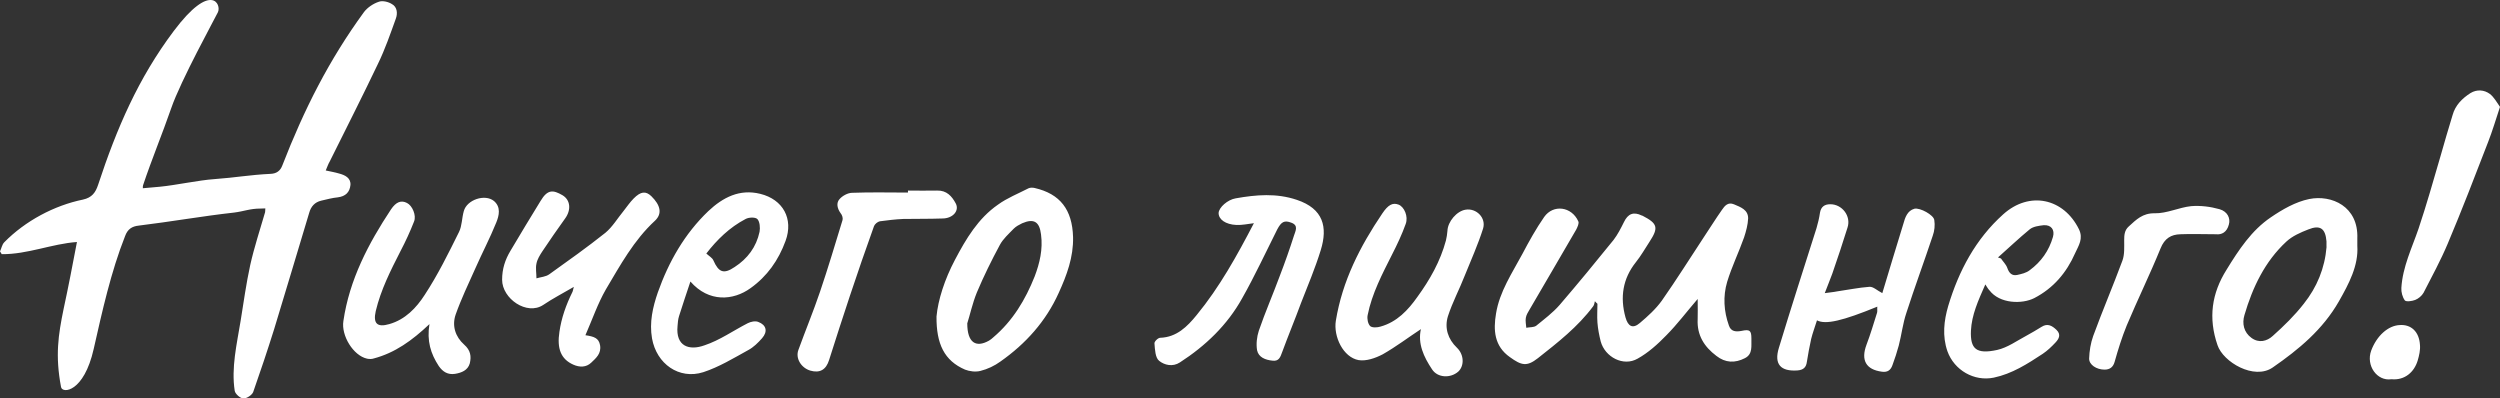 <?xml version="1.0" encoding="UTF-8"?> <svg xmlns="http://www.w3.org/2000/svg" width="320" height="51" viewBox="0 0 320 51" fill="none"><rect x="0" y="0" width="320" height="51" fill="#333333" stroke="none"/> <path d="M97.317 24.812C94.671 24.156 92.535 25.262 90.663 27.024C87.631 29.922 85.596 33.496 84.202 37.429C83.551 39.313 83.103 41.269 83.459 43.318C84.039 46.574 86.918 48.623 90.022 47.639C92.026 46.984 93.898 45.847 95.77 44.813C96.452 44.454 97.032 43.871 97.55 43.287C98.293 42.437 98.1 41.597 97.062 41.208C96.676 41.044 96.096 41.177 95.709 41.372C93.868 42.314 92.128 43.553 90.184 44.198C88.211 44.915 86.471 44.331 86.725 41.73C86.756 41.31 86.786 40.88 86.918 40.46C87.366 39.026 87.855 37.603 88.373 36.036C90.734 38.74 93.868 38.474 96.065 36.886C98.202 35.36 99.646 33.312 100.552 30.834C101.59 28.007 100.226 25.529 97.317 24.812ZM97.225 29.666C96.808 31.622 95.678 33.117 94.03 34.182C92.636 35.125 91.995 34.869 91.314 33.332C91.181 33.005 90.764 32.779 90.408 32.452C91.761 30.701 93.379 29.103 95.445 28.027C95.862 27.802 96.706 27.771 96.96 28.058C97.255 28.396 97.317 29.144 97.225 29.666ZM295.572 25.477C293.832 25.836 292.143 26.809 290.658 27.823C288.206 29.482 286.557 31.981 285.001 34.52C283.098 37.542 282.64 40.696 283.841 44.178C284.553 46.328 288.521 48.694 290.912 47.035C294.239 44.731 297.311 42.191 299.377 38.576C300.669 36.302 301.9 33.988 301.737 31.458V30.516C301.9 26.42 298.441 24.894 295.572 25.477ZM297.8 31.591C297.576 34.326 296.569 36.763 294.89 38.873C293.73 40.368 292.336 41.73 290.912 43C290.169 43.686 289.131 43.942 288.195 43.256C287.198 42.539 286.964 41.403 287.29 40.327C288.328 36.784 289.905 33.466 292.652 30.926C293.425 30.209 294.463 29.758 295.46 29.369C296.976 28.755 297.657 29.236 297.79 30.895V31.591H297.8ZM122.325 26.02C121.836 25.109 121.165 24.361 119.964 24.392C118.703 24.423 117.482 24.392 116.22 24.392V24.648C113.86 24.648 111.469 24.586 109.078 24.679C108.529 24.679 107.816 25.068 107.46 25.488C107.013 25.979 107.165 26.686 107.593 27.28C107.786 27.505 107.918 27.894 107.847 28.161C106.911 31.212 106.005 34.275 104.968 37.327C104.123 39.825 103.096 42.304 102.19 44.803C101.803 45.878 102.546 47.076 103.706 47.435C104.937 47.793 105.741 47.332 106.127 46.072C107.002 43.338 107.867 40.614 108.773 37.91C109.77 34.889 110.808 31.929 111.876 28.939C111.978 28.683 112.324 28.386 112.619 28.325C113.616 28.191 114.623 28.069 115.62 28.027C117.268 27.997 118.947 28.027 120.626 27.966C121.969 27.966 122.844 26.962 122.325 26.02ZM83.368 25.109C82.656 24.423 82.014 24.494 81.109 25.406C80.621 25.897 80.234 26.481 79.817 27.003C79.044 27.946 78.392 29.052 77.487 29.799C75.157 31.653 72.736 33.373 70.314 35.104C69.867 35.432 69.215 35.463 68.666 35.627C68.666 34.971 68.534 34.326 68.666 33.742C68.768 33.189 69.114 32.636 69.439 32.145C70.375 30.741 71.342 29.349 72.349 27.946C73.122 26.87 73.031 25.6 71.993 24.986C70.802 24.3 70.09 24.207 69.185 25.733C67.893 27.843 66.6 29.963 65.339 32.103C64.657 33.24 64.271 34.408 64.271 35.811C64.271 38.218 67.435 40.43 69.541 39.026C70.731 38.218 72.064 37.531 73.448 36.722C73.346 37.05 73.346 37.245 73.254 37.408C72.451 39.037 71.861 40.696 71.606 42.478C71.281 44.587 71.769 45.96 73.387 46.677C74.191 47.035 75.035 47.035 75.676 46.421C76.286 45.837 76.999 45.253 76.805 44.178C76.642 43.266 76.032 43.072 74.933 42.908C75.839 40.829 76.52 38.842 77.548 37.05C79.389 33.957 81.129 30.741 83.846 28.243C84.782 27.352 84.558 26.276 83.368 25.109ZM44.858 23.675C44.919 22.764 44.146 22.405 43.403 22.21C42.854 22.047 42.304 21.954 41.694 21.821C41.887 21.371 42.02 20.971 42.213 20.654C44.278 16.496 46.384 12.358 48.379 8.17C49.284 6.316 49.966 4.329 50.668 2.384C50.922 1.697 50.831 0.888 50.179 0.53C49.732 0.233 48.948 0.038 48.47 0.233C47.788 0.458 47.046 0.95 46.598 1.534C42.111 7.678 38.916 14.018 36.139 21.176C35.885 21.862 35.396 22.221 34.653 22.252C31.906 22.385 30.146 22.733 27.44 22.927C25.466 23.061 22.485 23.706 20.481 23.9C19.768 23.962 19.026 24.033 18.283 24.095C18.283 23.9 18.283 23.798 18.314 23.706C19.412 20.418 20.786 17.11 21.915 13.854C23.116 10.341 27.532 2.322 27.888 1.574C28.376 0.602 27.053 -2.44 22.231 3.981C17.683 10.044 14.946 16.414 12.555 23.665C12.229 24.638 11.782 25.293 10.612 25.549C6.959 26.297 3.235 28.273 0.549 31.008C0.254 31.305 0.193 31.786 0 32.175C0.061 32.308 0.163 32.401 0.224 32.534C3.52 32.564 6.654 31.202 9.849 30.977C9.299 33.875 8.75 36.733 8.139 39.559C7.458 42.877 7.051 45.509 7.814 49.544C7.977 50.415 10.744 50.22 11.995 44.659C13.084 39.836 14.203 34.787 16.014 30.209C16.34 29.328 16.889 28.97 17.754 28.878C21.824 28.386 25.904 27.659 29.973 27.208C31.265 27.044 31.978 26.696 33.361 26.696L33.962 26.676C33.931 26.973 33.962 27.065 33.931 27.167C33.28 29.41 32.537 31.653 32.029 33.926C31.51 36.302 31.184 38.709 30.797 41.085C30.309 44.075 29.587 47.066 30.044 50.026C30.106 50.415 30.757 50.998 31.143 50.998C31.561 51.029 32.242 50.579 32.405 50.19C33.341 47.527 34.246 44.823 35.091 42.13C36.607 37.152 38.092 32.175 39.578 27.239C39.802 26.43 40.29 25.877 41.124 25.682C41.836 25.518 42.549 25.324 43.22 25.262C44.248 25.14 44.767 24.587 44.858 23.675ZM59.367 27.024C59.112 27.905 59.143 28.908 58.756 29.687C57.403 32.421 56.04 35.186 54.361 37.746C53.293 39.406 51.878 40.901 49.833 41.484C48.287 41.935 47.737 41.423 48.094 39.825C48.745 37.091 49.996 34.623 51.258 32.155C51.909 30.916 52.489 29.656 52.998 28.355C53.323 27.577 52.774 26.307 52.092 25.979C51.349 25.59 50.698 25.846 50.057 26.788C47.147 31.182 44.726 35.801 43.953 41.095C43.658 42.949 45.214 45.52 46.985 45.909C47.28 45.97 47.595 45.97 47.86 45.878C50.546 45.161 52.733 43.604 54.971 41.484C54.615 43.635 55.134 45.284 56.162 46.851C56.681 47.598 57.322 47.988 58.227 47.855C59.072 47.721 59.875 47.404 60.13 46.523C60.353 45.612 60.231 44.833 59.417 44.116C58.288 43.113 57.83 41.71 58.319 40.276C59.031 38.258 59.967 36.313 60.842 34.357C61.717 32.37 62.714 30.485 63.528 28.468C63.884 27.587 64.138 26.512 63.233 25.733C62.073 24.781 59.753 25.57 59.367 27.024ZM132.438 24.064C132.184 24.003 131.889 24.003 131.665 24.095C130.342 24.781 128.918 25.334 127.727 26.205C125.204 27.956 123.658 30.557 122.233 33.261C120.911 35.76 120.066 38.402 119.873 40.511C119.842 44.024 120.87 46.165 123.525 47.312C124.105 47.537 124.879 47.639 125.499 47.475C126.405 47.25 127.31 46.82 128.053 46.277C131.288 44.004 133.873 41.136 135.511 37.501C136.548 35.227 137.413 32.913 137.352 30.342C137.25 26.829 135.694 24.812 132.438 24.064ZM132.438 35.381C131.248 38.371 129.63 41.075 127.137 43.184C126.974 43.348 126.781 43.481 126.588 43.604C124.909 44.547 123.81 43.86 123.81 41.392C124.136 40.389 124.461 38.852 125.041 37.429C125.916 35.35 126.913 33.332 127.982 31.346C128.399 30.567 129.111 29.943 129.762 29.267C130.057 28.97 130.444 28.775 130.83 28.581C132.346 27.925 133.059 28.386 133.252 30.014C133.506 31.909 133.079 33.691 132.438 35.381ZM318.698 12.021C317.986 11.498 317.049 11.406 316.215 11.918C315.147 12.604 314.272 13.475 313.926 14.745C313.377 16.496 312.888 18.257 312.379 20.009C311.474 23.102 310.599 26.215 309.571 29.277C308.727 31.745 307.537 34.152 307.374 36.855C307.343 37.378 307.506 38.023 307.821 38.453C307.984 38.648 308.727 38.556 309.144 38.392C309.561 38.228 309.989 37.869 310.212 37.48C311.281 35.401 312.41 33.322 313.316 31.172C315.127 26.881 316.805 22.518 318.484 18.165C319.033 16.762 319.451 15.339 320 13.68C319.603 13.127 319.247 12.44 318.698 12.021ZM256.411 27.433C252.891 30.588 250.724 34.654 249.37 39.17C248.821 41.054 248.597 43.01 249.269 44.956C250.144 47.394 252.697 48.858 255.21 48.336C257.54 47.844 259.504 46.585 261.478 45.284C262.058 44.895 262.607 44.373 263.095 43.85C263.513 43.4 263.869 42.846 263.228 42.222C262.678 41.7 262.098 41.341 261.325 41.833C260.674 42.222 260.064 42.611 259.382 42.969C258.151 43.625 256.96 44.495 255.638 44.792C252.952 45.376 252.179 44.659 252.28 42.324C252.382 40.307 253.186 38.525 254.122 36.405C254.376 36.794 254.478 36.989 254.641 37.152C255.963 38.904 258.843 38.945 260.389 38.156C262.841 36.886 264.52 34.899 265.619 32.401C266.066 31.428 266.687 30.547 266.107 29.349C264.164 25.385 259.779 24.402 256.411 27.433ZM262.78 30.322C262.261 32.114 261.264 33.507 259.809 34.582C259.362 34.94 258.741 35.073 258.191 35.196C257.51 35.33 257.154 34.94 256.93 34.285C256.767 33.834 256.38 33.476 256.126 33.087C255.994 33.056 255.872 32.984 255.74 32.953C257.093 31.755 258.426 30.485 259.809 29.349C260.257 28.99 260.969 28.898 261.59 28.826C262.556 28.765 263.034 29.41 262.78 30.322ZM285.296 28.734C285.52 27.956 285.133 27.075 284.105 26.778C282.945 26.45 281.653 26.287 280.453 26.389C278.906 26.553 277.35 27.331 275.803 27.3C274.257 27.27 273.443 28.109 272.476 28.99C271.927 29.482 271.896 30.096 271.896 30.782C271.896 31.632 271.957 32.575 271.672 33.353C270.482 36.569 269.119 39.754 267.928 43.01C267.603 43.922 267.44 44.925 267.409 45.909C267.409 46.687 268.345 47.312 269.383 47.312C270.034 47.312 270.482 47.015 270.675 46.308C271.123 44.71 271.611 43.154 272.222 41.658C273.616 38.34 275.193 35.125 276.546 31.806C277.065 30.506 277.899 30.014 279.1 29.984C280.524 29.922 281.938 29.984 283.658 29.984C284.36 30.066 285.041 29.738 285.296 28.734ZM165.993 25.58C163.378 24.699 160.794 24.924 158.179 25.385C157.141 25.549 156.012 26.553 155.981 27.27C155.981 28.079 156.856 28.734 158.27 28.796C158.983 28.826 159.725 28.662 160.499 28.57C158.331 32.728 156.103 36.763 153.163 40.337C151.973 41.802 150.609 43.164 148.513 43.236C148.218 43.236 147.74 43.727 147.771 43.953C147.832 44.731 147.872 45.806 148.381 46.195C149.032 46.718 150.09 47.004 151.026 46.39C154.292 44.28 157.1 41.607 159.003 38.166C160.621 35.309 162.004 32.308 163.49 29.359C164.009 28.386 164.395 28.161 165.301 28.509C166.267 28.867 165.789 29.615 165.626 30.168C165.077 31.888 164.466 33.619 163.815 35.309C162.94 37.685 161.943 39.959 161.129 42.334C160.875 43.113 160.773 44.024 160.905 44.833C161.099 45.745 161.974 46.072 162.879 46.165C163.683 46.267 163.876 45.745 164.11 45.089C164.884 42.98 165.759 40.89 166.532 38.781C167.407 36.538 168.343 34.326 169.055 32.022C169.971 29.052 169.391 26.717 165.993 25.58ZM307.17 41.607C305.685 41.669 304.23 42.969 303.518 44.864C302.806 46.779 304.26 48.827 306.102 48.541C307.811 48.705 309.012 47.629 309.459 46.165C309.653 45.509 309.816 44.803 309.755 44.147C309.653 42.447 308.615 41.505 307.17 41.607ZM187.603 26.84C186.473 27.003 185.313 28.366 185.273 29.543C185.242 29.963 185.171 30.393 185.079 30.782C184.367 33.445 183.014 35.821 181.427 38.002C180.237 39.692 178.812 41.218 176.706 41.802C176.289 41.935 175.638 41.966 175.383 41.74C175.088 41.444 174.966 40.798 175.058 40.337C175.607 37.572 176.93 35.073 178.192 32.564C178.843 31.294 179.453 29.994 179.931 28.662C180.287 27.689 179.738 26.481 179.026 26.194C178.253 25.897 177.673 26.225 176.93 27.331C174.091 31.53 171.822 35.944 170.988 41.054C170.663 43.072 171.924 45.734 173.898 46.093C174.865 46.257 176.065 45.837 177.001 45.345C178.71 44.373 180.298 43.164 181.875 42.13C181.457 43.983 182.231 45.673 183.299 47.271C184.011 48.377 185.659 48.438 186.656 47.568C187.46 46.82 187.399 45.386 186.494 44.516C185.334 43.41 184.876 41.976 185.334 40.481C185.914 38.689 186.819 36.999 187.501 35.248C188.305 33.261 189.18 31.315 189.831 29.267C190.258 27.884 188.966 26.614 187.603 26.84ZM224.179 43.328C224.179 42.283 223.955 42.13 222.917 42.355C222.205 42.488 221.564 42.457 221.3 41.669C220.649 39.846 220.526 37.931 221.076 36.077C221.656 34.162 222.561 32.308 223.243 30.383C223.497 29.605 223.731 28.755 223.762 27.946C223.762 26.84 222.795 26.512 221.951 26.153C221.178 25.826 220.76 26.348 220.404 26.87C219.601 28.007 218.858 29.215 218.074 30.383C216.294 33.087 214.585 35.811 212.713 38.484C211.939 39.559 210.932 40.471 209.905 41.341C208.999 42.119 208.389 41.792 208.063 40.624C207.351 38.054 207.707 35.678 209.386 33.568C210.037 32.759 210.546 31.848 211.126 30.967C212.316 29.144 212.194 28.622 210.251 27.618C210.22 27.618 210.189 27.587 210.149 27.587C209.08 27.065 208.368 27.362 207.86 28.437C207.473 29.215 207.056 30.035 206.537 30.711C204.278 33.507 201.979 36.302 199.629 39.037C198.754 40.04 197.655 40.86 196.627 41.7C196.302 41.925 195.783 41.863 195.366 41.956C195.335 41.536 195.233 41.075 195.305 40.686C195.366 40.297 195.6 39.938 195.793 39.61C197.767 36.2 199.802 32.779 201.765 29.369C201.928 29.041 202.152 28.56 202.02 28.325C201.175 26.44 198.825 26.112 197.655 27.771C196.617 29.267 195.712 30.895 194.877 32.482C193.555 34.951 191.937 37.327 191.489 40.153C191.133 42.263 191.265 44.311 193.27 45.714C194.755 46.789 195.437 46.953 196.851 45.847C199.405 43.83 201.959 41.843 203.922 39.211C204.054 39.047 204.085 38.791 204.146 38.556C204.248 38.658 204.339 38.781 204.472 38.883C204.472 39.661 204.411 40.481 204.472 41.29C204.533 42.099 204.695 42.918 204.889 43.697C205.438 45.714 207.799 46.953 209.61 45.909C210.963 45.161 212.194 44.055 213.293 42.918C214.686 41.515 215.846 39.959 217.301 38.269C217.301 39.313 217.332 40.092 217.301 40.87C217.2 42.918 218.146 44.383 219.692 45.55C220.852 46.462 222.083 46.492 223.345 45.847C224.403 45.315 224.138 44.239 224.179 43.328ZM245.046 26.717C244.141 26.973 243.856 27.823 243.622 28.673C242.716 31.632 241.811 34.592 240.936 37.521C240.285 37.193 239.776 36.671 239.288 36.712C237.894 36.814 236.541 37.101 235.157 37.296C234.669 37.398 234.16 37.429 233.57 37.521C233.926 36.579 234.252 35.801 234.536 35.022C235.218 33.066 235.859 31.12 236.48 29.134C236.968 27.669 235.798 26.143 234.282 26.143C233.57 26.143 233.092 26.44 232.959 27.218C232.858 27.905 232.705 28.55 232.512 29.205C230.894 34.305 229.246 39.416 227.699 44.516C227.048 46.626 227.923 47.568 230.09 47.414C230.833 47.353 231.189 47.025 231.281 46.308C231.443 45.335 231.606 44.352 231.83 43.379C232.023 42.601 232.318 41.822 232.573 41.003C233.672 41.587 235.869 41.065 240.295 39.252C240.264 39.58 240.326 39.836 240.264 40.03C239.817 41.433 239.42 42.795 238.911 44.127C238.169 46.114 238.85 47.312 240.885 47.578C241.597 47.68 242.014 47.383 242.238 46.728C242.533 45.919 242.818 45.069 243.042 44.229C243.398 42.867 243.561 41.403 244.009 40.071C245.077 36.753 246.298 33.466 247.397 30.158C247.62 29.543 247.692 28.826 247.59 28.171C247.529 27.526 245.759 26.553 245.046 26.717Z" fill="white"></path> </svg> 